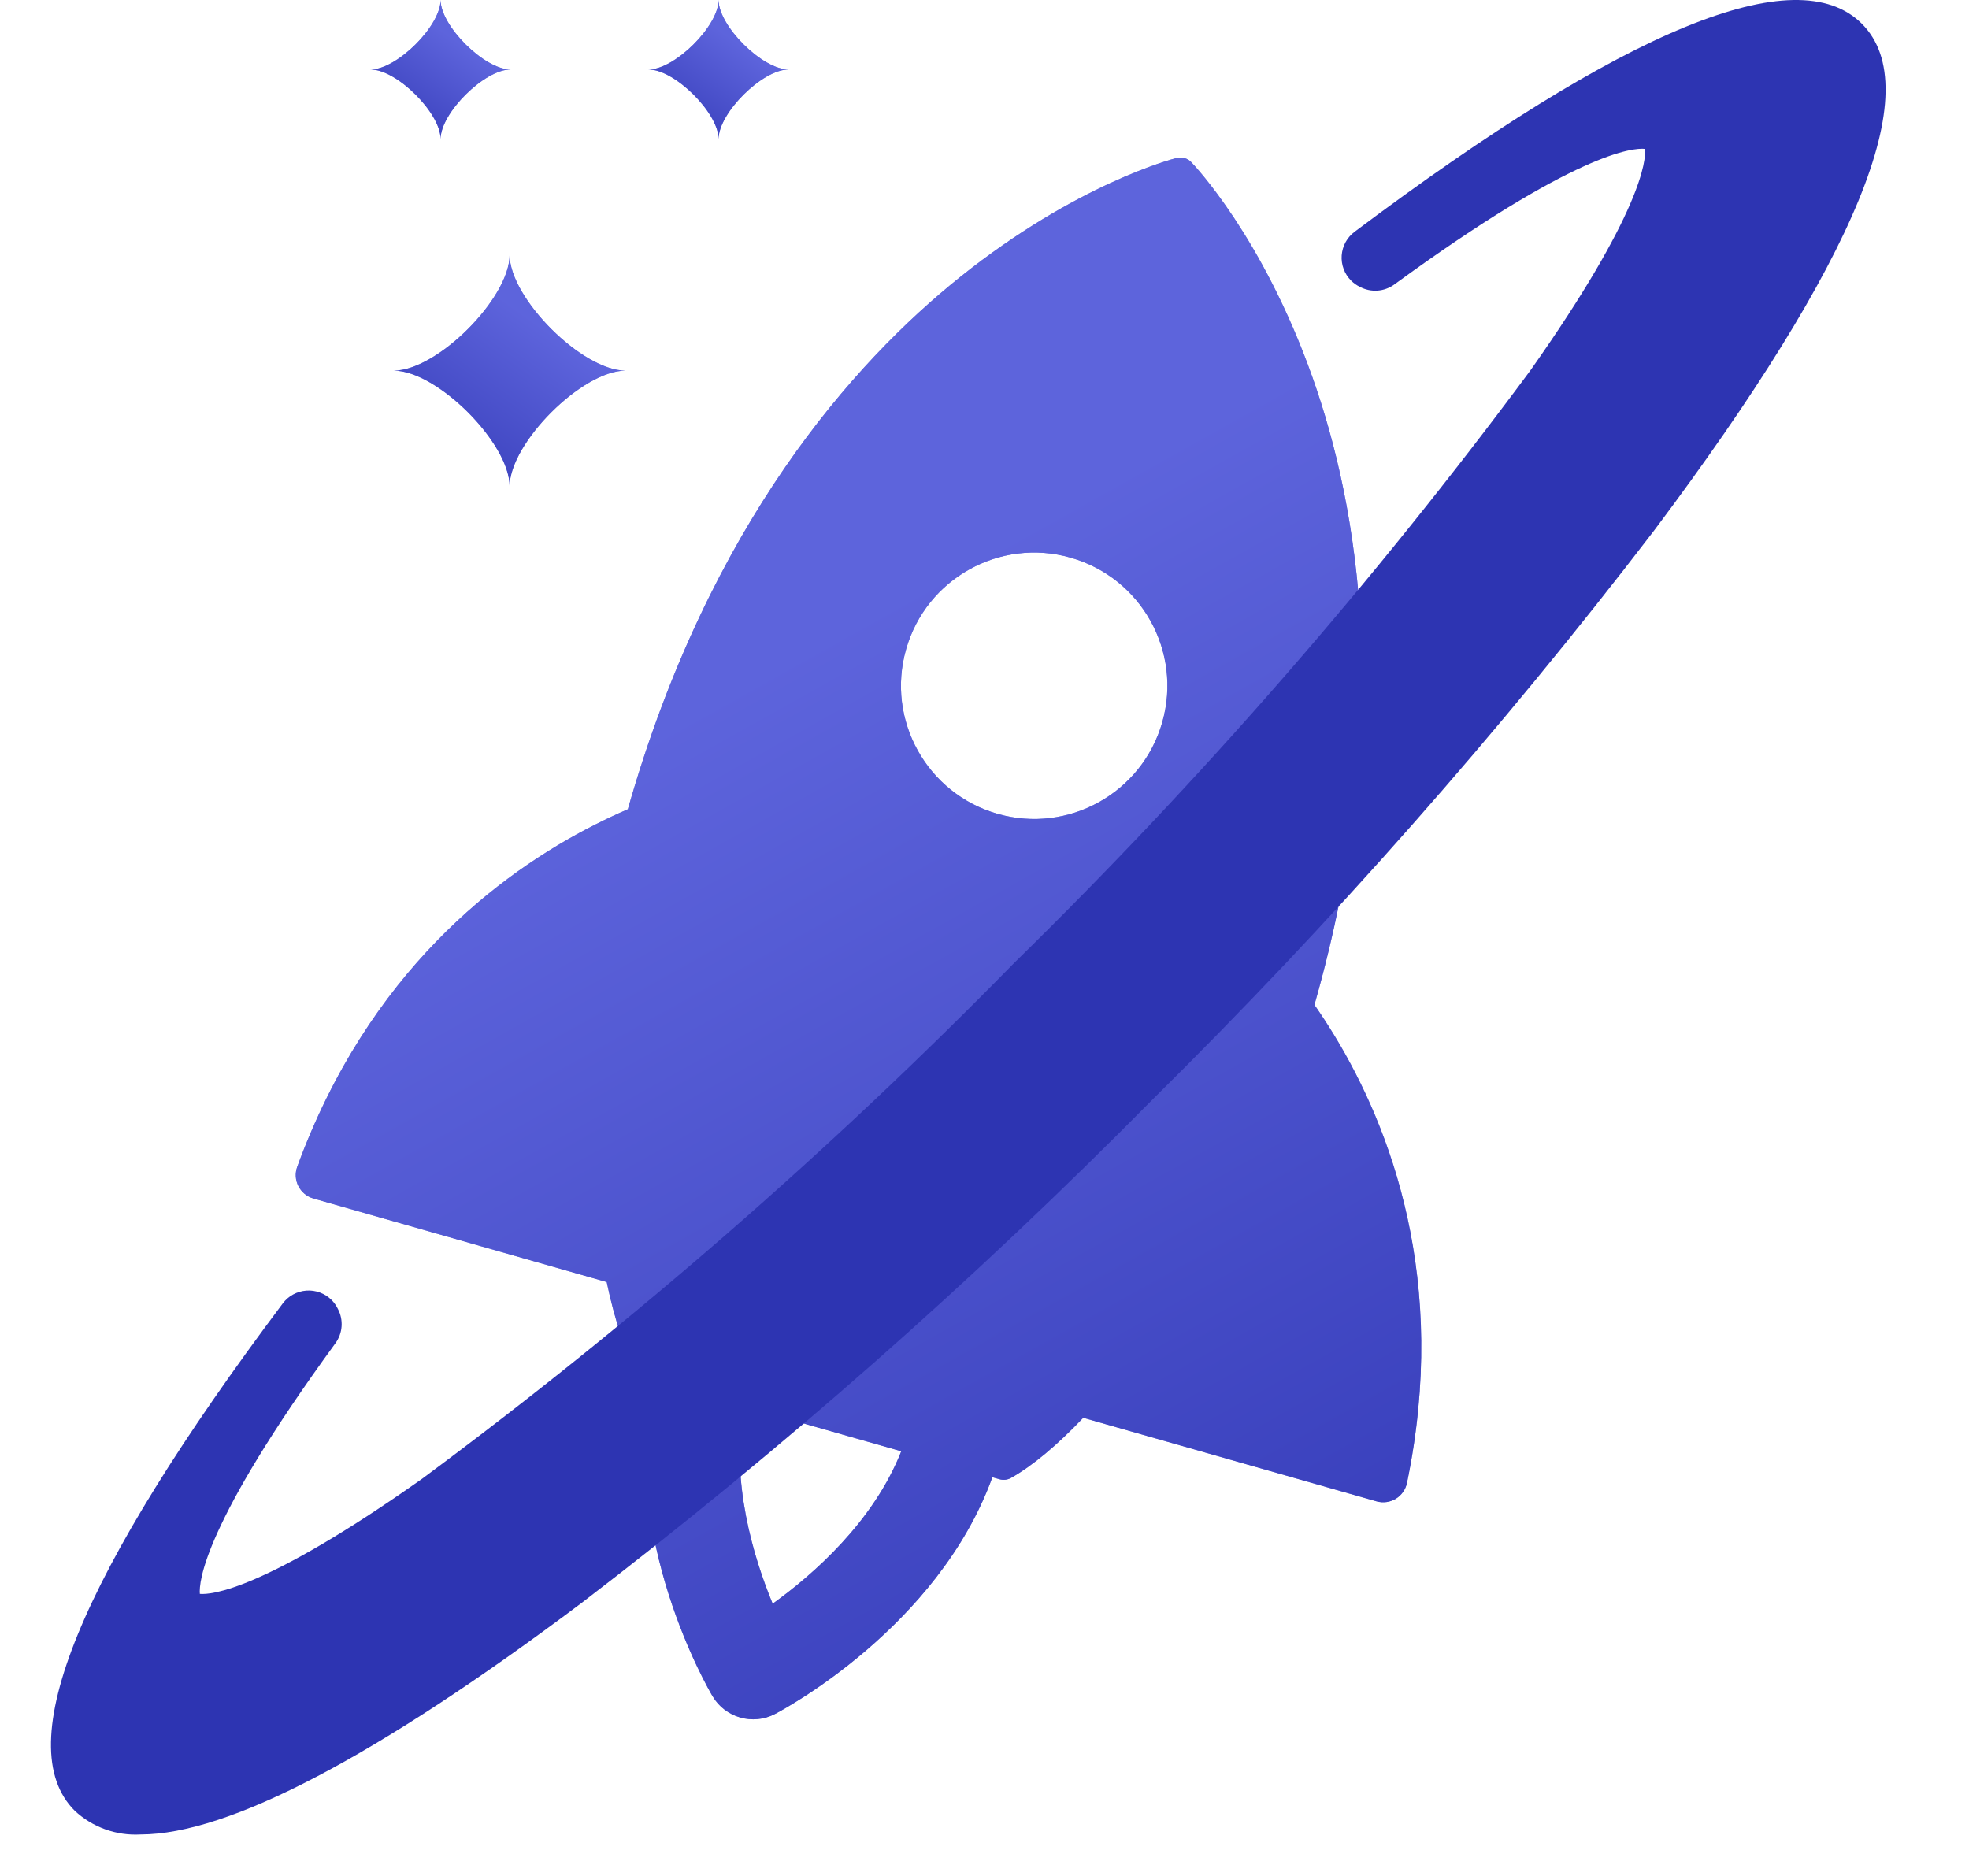 <svg width="85" height="81" viewBox="0 0 85 81" fill="none" xmlns="http://www.w3.org/2000/svg">
<path d="M60.738 64.018C62.55 55.278 60.028 48.682 57.595 44.688C57.314 44.228 57.029 43.793 56.743 43.38C60.248 31.073 58.633 21.858 56.66 16.294C54.51 10.23 51.547 7.126 51.422 6.997C51.261 6.831 51.023 6.763 50.798 6.819C50.624 6.863 46.471 7.94 41.447 11.96C36.839 15.649 30.61 22.629 27.103 34.936C26.642 35.136 26.171 35.356 25.69 35.599C21.517 37.711 15.898 41.987 12.831 50.37C12.731 50.644 12.749 50.947 12.882 51.206C13.014 51.466 13.248 51.659 13.528 51.739L26.191 55.346C26.521 56.926 26.954 58.248 27.472 59.194C27.555 59.346 27.696 59.458 27.863 59.505L28.172 59.593C26.75 66.353 30.588 72.936 30.76 73.226C31.037 73.691 31.471 74.008 31.955 74.146C32.44 74.284 32.976 74.244 33.456 73.994C33.755 73.838 40.487 70.266 42.84 63.772L43.15 63.86C43.316 63.908 43.495 63.887 43.646 63.801C44.585 63.271 45.649 62.376 46.762 61.206L59.425 64.814C59.705 64.893 60.006 64.853 60.255 64.702C60.504 64.551 60.679 64.304 60.738 64.018ZM46.22 24.075C49.274 24.945 51.044 28.126 50.174 31.18C49.304 34.234 46.123 36.005 43.069 35.135C40.015 34.265 38.245 31.084 39.115 28.03C39.985 24.976 43.166 23.205 46.22 24.075ZM33.355 69.233C32.528 67.231 31.522 63.936 32.106 60.714L38.907 62.652C37.705 65.697 35.113 67.968 33.355 69.233Z" fill="#5E65DC"/>
<path d="M60.738 64.018C62.55 55.278 60.028 48.682 57.595 44.688C57.314 44.228 57.029 43.793 56.743 43.38C60.248 31.073 58.633 21.858 56.66 16.294C54.51 10.23 51.547 7.126 51.422 6.997C51.261 6.831 51.023 6.763 50.798 6.819C50.624 6.863 46.471 7.94 41.447 11.96C36.839 15.649 30.61 22.629 27.103 34.936C26.642 35.136 26.171 35.356 25.69 35.599C21.517 37.711 15.898 41.987 12.831 50.37C12.731 50.644 12.749 50.947 12.882 51.206C13.014 51.466 13.248 51.659 13.528 51.739L26.191 55.346C26.521 56.926 26.954 58.248 27.472 59.194C27.555 59.346 27.696 59.458 27.863 59.505L28.172 59.593C26.75 66.353 30.588 72.936 30.76 73.226C31.037 73.691 31.471 74.008 31.955 74.146C32.44 74.284 32.976 74.244 33.456 73.994C33.755 73.838 40.487 70.266 42.84 63.772L43.15 63.86C43.316 63.908 43.495 63.887 43.646 63.801C44.585 63.271 45.649 62.376 46.762 61.206L59.425 64.814C59.705 64.893 60.006 64.853 60.255 64.702C60.504 64.551 60.679 64.304 60.738 64.018ZM46.22 24.075C49.274 24.945 51.044 28.126 50.174 31.18C49.304 34.234 46.123 36.005 43.069 35.135C40.015 34.265 38.245 31.084 39.115 28.03C39.985 24.976 43.166 23.205 46.22 24.075ZM33.355 69.233C32.528 67.231 31.522 63.936 32.106 60.714L38.907 62.652C37.705 65.697 35.113 67.968 33.355 69.233Z" fill="url(#paint0_linear)" fill-opacity="0.8"/>
<path d="M31.02 6C31.02 4.878 32.91 3 34.039 3C32.91 3 31.02 1.122 31.02 0C31.02 1.122 29.13 3 28.001 3C29.13 3 31.02 4.878 31.02 6Z" fill="#5E65DC"/>
<path d="M31.02 6C31.02 4.878 32.91 3 34.039 3C32.91 3 31.02 1.122 31.02 0C31.02 1.122 29.13 3 28.001 3C29.13 3 31.02 4.878 31.02 6Z" fill="url(#paint1_linear)" fill-opacity="0.8"/>
<path d="M19.02 6C19.02 4.878 20.91 3 22.039 3C20.91 3 19.02 1.122 19.02 0C19.02 1.122 17.13 3 16.001 3C17.13 3 19.02 4.878 19.02 6Z" fill="#5E65DC"/>
<path d="M19.02 6C19.02 4.878 20.91 3 22.039 3C20.91 3 19.02 1.122 19.02 0C19.02 1.122 17.13 3 16.001 3C17.13 3 19.02 4.878 19.02 6Z" fill="url(#paint2_linear)" fill-opacity="0.8"/>
<path d="M22 21C22 19.13 25.13 16 27 16C25.13 16 22 12.87 22 11C22 12.87 18.87 16 17 16C18.87 16 22 19.13 22 21Z" fill="#5E65DC"/>
<path d="M22 21C22 19.13 25.13 16 27 16C25.13 16 22 12.87 22 11C22 12.87 18.87 16 17 16C18.87 16 22 19.13 22 21Z" fill="url(#paint3_linear)" fill-opacity="0.8"/>
<path d="M80.375 1.025C77.549 -1.8 70.183 1.221 58.475 10.007C58.315 10.127 58.182 10.28 58.086 10.456C57.991 10.632 57.934 10.826 57.919 11.026C57.905 11.226 57.934 11.427 58.004 11.614C58.074 11.802 58.184 11.973 58.326 12.114C58.436 12.224 58.564 12.315 58.705 12.383C58.937 12.507 59.2 12.564 59.463 12.546C59.725 12.528 59.978 12.436 60.191 12.281C68.007 6.579 70.501 6.369 71.015 6.428C71.057 6.907 70.888 9.16 66.058 16.002C59.318 25.101 51.868 33.652 43.777 41.575C35.854 49.664 27.302 57.114 18.202 63.853C11.36 68.681 9.107 68.852 8.627 68.809C8.583 68.302 8.775 65.808 14.481 57.987C14.636 57.775 14.728 57.522 14.746 57.26C14.764 56.997 14.708 56.735 14.584 56.502C14.515 56.361 14.424 56.233 14.314 56.121C14.172 55.98 14.002 55.87 13.814 55.8C13.626 55.73 13.425 55.701 13.226 55.715C13.026 55.73 12.831 55.786 12.655 55.882C12.479 55.978 12.326 56.111 12.206 56.271C3.421 67.978 0.4 75.344 3.224 78.168C3.604 78.523 4.052 78.796 4.541 78.972C5.03 79.149 5.55 79.224 6.069 79.194C9.867 79.193 16.249 75.846 25.123 69.188C33.809 62.537 42.025 55.293 49.712 47.509C57.497 39.823 64.741 31.608 71.392 22.922C80.177 11.216 83.199 3.849 80.375 1.025Z" fill="#2D34B2"/>
<defs>
<linearGradient id="paint0_linear" x1="35.498" y1="8.117" x2="67.688" y2="65.707" gradientUnits="userSpaceOnUse">
<stop offset="0.255" stop-color="#5D64DC"/>
<stop offset="1" stop-color="#2D34B2"/>
</linearGradient>
<linearGradient id="paint1_linear" x1="32.8" y1="0.474" x2="29.018" y2="5.802" gradientUnits="userSpaceOnUse">
<stop offset="0.255" stop-color="#5D64DC"/>
<stop offset="1" stop-color="#2D34B2"/>
</linearGradient>
<linearGradient id="paint2_linear" x1="20.8" y1="0.474" x2="17.018" y2="5.802" gradientUnits="userSpaceOnUse">
<stop offset="0.255" stop-color="#5D64DC"/>
<stop offset="1" stop-color="#2D34B2"/>
</linearGradient>
<linearGradient id="paint3_linear" x1="24.947" y1="11.79" x2="18.632" y2="20.632" gradientUnits="userSpaceOnUse">
<stop offset="0.255" stop-color="#5D64DC"/>
<stop offset="1" stop-color="#2D34B2"/>
</linearGradient>
</defs>
</svg>
